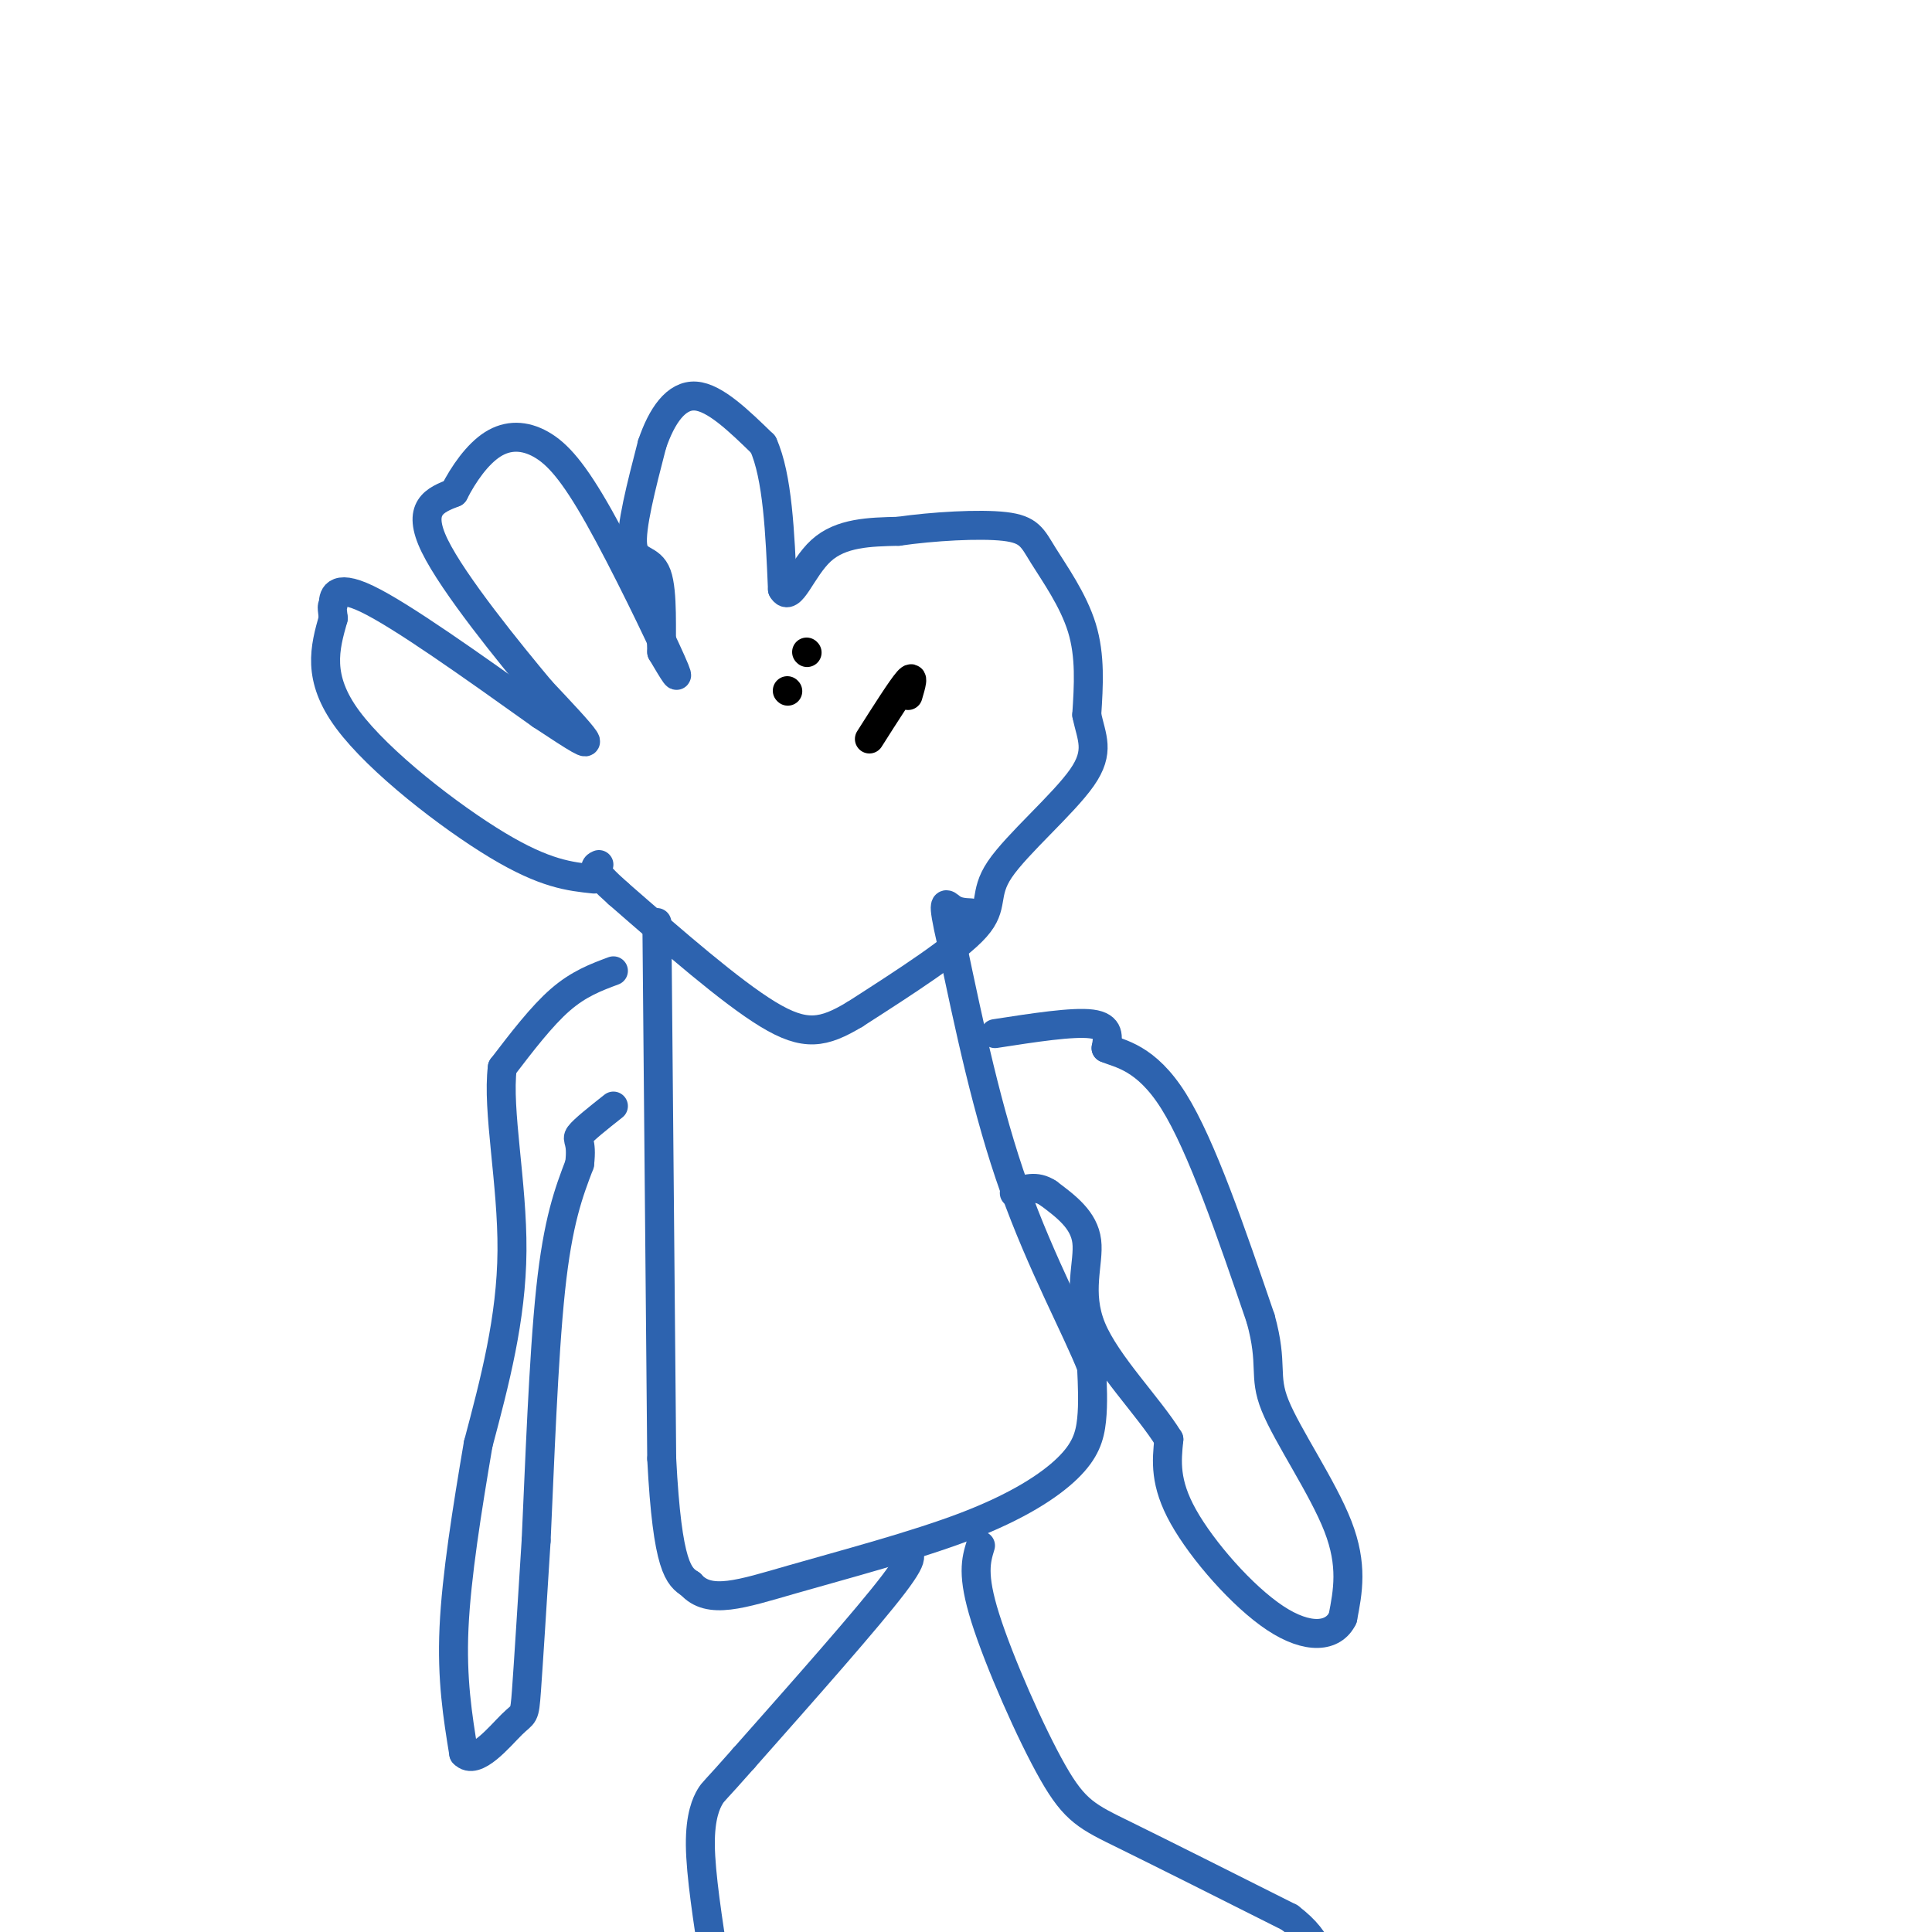 <svg viewBox='0 0 400 400' version='1.1' xmlns='http://www.w3.org/2000/svg' xmlns:xlink='http://www.w3.org/1999/xlink'><g fill='none' stroke='#2d63af' stroke-width='6' stroke-linecap='round' stroke-linejoin='round'><path d='M123,182c-5.067,-0.533 -10.133,-1.067 -20,-7c-9.867,-5.933 -24.533,-17.267 -31,-26c-6.467,-8.733 -4.733,-14.867 -3,-21'/><path d='M69,128c-0.452,-3.583 -0.083,-2.042 0,-3c0.083,-0.958 -0.119,-4.417 7,-1c7.119,3.417 21.560,13.708 36,24'/><path d='M112,148c8.000,5.289 10.000,6.511 9,5c-1.000,-1.511 -5.000,-5.756 -9,-10'/><path d='M112,143c-6.467,-7.733 -18.133,-22.067 -22,-30c-3.867,-7.933 0.067,-9.467 4,-11'/><path d='M94,102c1.953,-3.853 4.835,-7.985 8,-10c3.165,-2.015 6.611,-1.911 10,0c3.389,1.911 6.720,5.630 12,15c5.280,9.370 12.509,24.391 15,30c2.491,5.609 0.246,1.804 -2,-2'/><path d='M137,135c-0.190,-3.821 0.333,-12.375 -1,-16c-1.333,-3.625 -4.524,-2.321 -5,-6c-0.476,-3.679 1.762,-12.339 4,-21'/><path d='M135,92c2.000,-5.933 5.000,-10.267 9,-10c4.000,0.267 9.000,5.133 14,10'/><path d='M158,92c3.000,6.667 3.500,18.333 4,30'/><path d='M162,122c1.689,3.067 3.911,-4.267 8,-8c4.089,-3.733 10.044,-3.867 16,-4'/><path d='M186,110c7.097,-1.027 16.841,-1.595 22,-1c5.159,0.595 5.735,2.352 8,6c2.265,3.648 6.219,9.185 8,15c1.781,5.815 1.391,11.907 1,18'/><path d='M225,148c0.959,4.711 2.855,7.490 -1,13c-3.855,5.510 -13.461,13.753 -17,19c-3.539,5.247 -1.011,7.499 -5,12c-3.989,4.501 -14.494,11.250 -25,18'/><path d='M177,210c-6.511,3.911 -10.289,4.689 -18,0c-7.711,-4.689 -19.356,-14.844 -31,-25'/><path d='M128,185c-5.833,-5.167 -4.917,-5.583 -4,-6'/><path d='M136,191c0.000,0.000 1.000,111.000 1,111'/><path d='M137,302c1.167,22.833 3.583,24.417 6,26'/><path d='M143,328c3.820,4.302 10.369,2.056 21,-1c10.631,-3.056 25.344,-6.922 36,-11c10.656,-4.078 17.253,-8.367 21,-12c3.747,-3.633 4.642,-6.609 5,-10c0.358,-3.391 0.179,-7.195 0,-11'/><path d='M226,283c-2.978,-7.667 -10.422,-21.333 -16,-37c-5.578,-15.667 -9.289,-33.333 -13,-51'/><path d='M197,195c-2.200,-9.533 -1.200,-7.867 0,-7c1.200,0.867 2.600,0.933 4,1'/><path d='M206,214c8.083,-1.250 16.167,-2.500 20,-2c3.833,0.500 3.417,2.750 3,5'/><path d='M229,217c2.778,1.222 8.222,1.778 14,11c5.778,9.222 11.889,27.111 18,45'/><path d='M261,273c2.702,9.774 0.458,11.708 3,18c2.542,6.292 9.869,16.940 13,25c3.131,8.060 2.065,13.530 1,19'/><path d='M278,335c-1.917,4.000 -7.208,4.500 -14,0c-6.792,-4.500 -15.083,-14.000 -19,-21c-3.917,-7.000 -3.458,-11.500 -3,-16'/><path d='M242,298c-4.119,-6.726 -12.917,-15.542 -16,-23c-3.083,-7.458 -0.452,-13.560 -1,-18c-0.548,-4.440 -4.274,-7.220 -8,-10'/><path d='M217,247c-2.500,-1.667 -4.750,-0.833 -7,0'/><path d='M127,201c-3.583,1.333 -7.167,2.667 -11,6c-3.833,3.333 -7.917,8.667 -12,14'/><path d='M104,221c-1.111,8.844 2.111,23.956 2,38c-0.111,14.044 -3.556,27.022 -7,40'/><path d='M99,299c-2.289,13.511 -4.511,27.289 -5,38c-0.489,10.711 0.756,18.356 2,26'/><path d='M96,363c2.417,2.714 7.458,-3.500 10,-6c2.542,-2.500 2.583,-1.286 3,-7c0.417,-5.714 1.208,-18.357 2,-31'/><path d='M111,319c0.711,-15.222 1.489,-37.778 3,-52c1.511,-14.222 3.756,-20.111 6,-26'/><path d='M120,241c0.622,-5.111 -0.822,-4.889 0,-6c0.822,-1.111 3.911,-3.556 7,-6'/><path d='M186,322c2.167,-0.500 4.333,-1.000 -1,6c-5.333,7.000 -18.167,21.500 -31,36'/><path d='M154,364c-6.226,7.083 -6.292,6.792 -7,8c-0.708,1.208 -2.060,3.917 -2,10c0.060,6.083 1.530,15.542 3,25'/><path d='M203,320c-0.917,3.006 -1.833,6.012 1,15c2.833,8.988 9.417,23.958 14,32c4.583,8.042 7.167,9.155 15,13c7.833,3.845 20.917,10.423 34,17'/><path d='M267,397c6.833,5.167 6.917,9.583 7,14'/></g>
<g fill='none' stroke='#000000' stroke-width='6' stroke-linecap='round' stroke-linejoin='round'><path d='M167,135c0.000,0.000 0.100,0.100 0.1,0.1'/><path d='M163,143c0.000,0.000 0.100,0.100 0.1,0.1'/><path d='M188,144c0.667,-2.250 1.333,-4.500 0,-3c-1.333,1.500 -4.667,6.750 -8,12'/></g>
</svg>